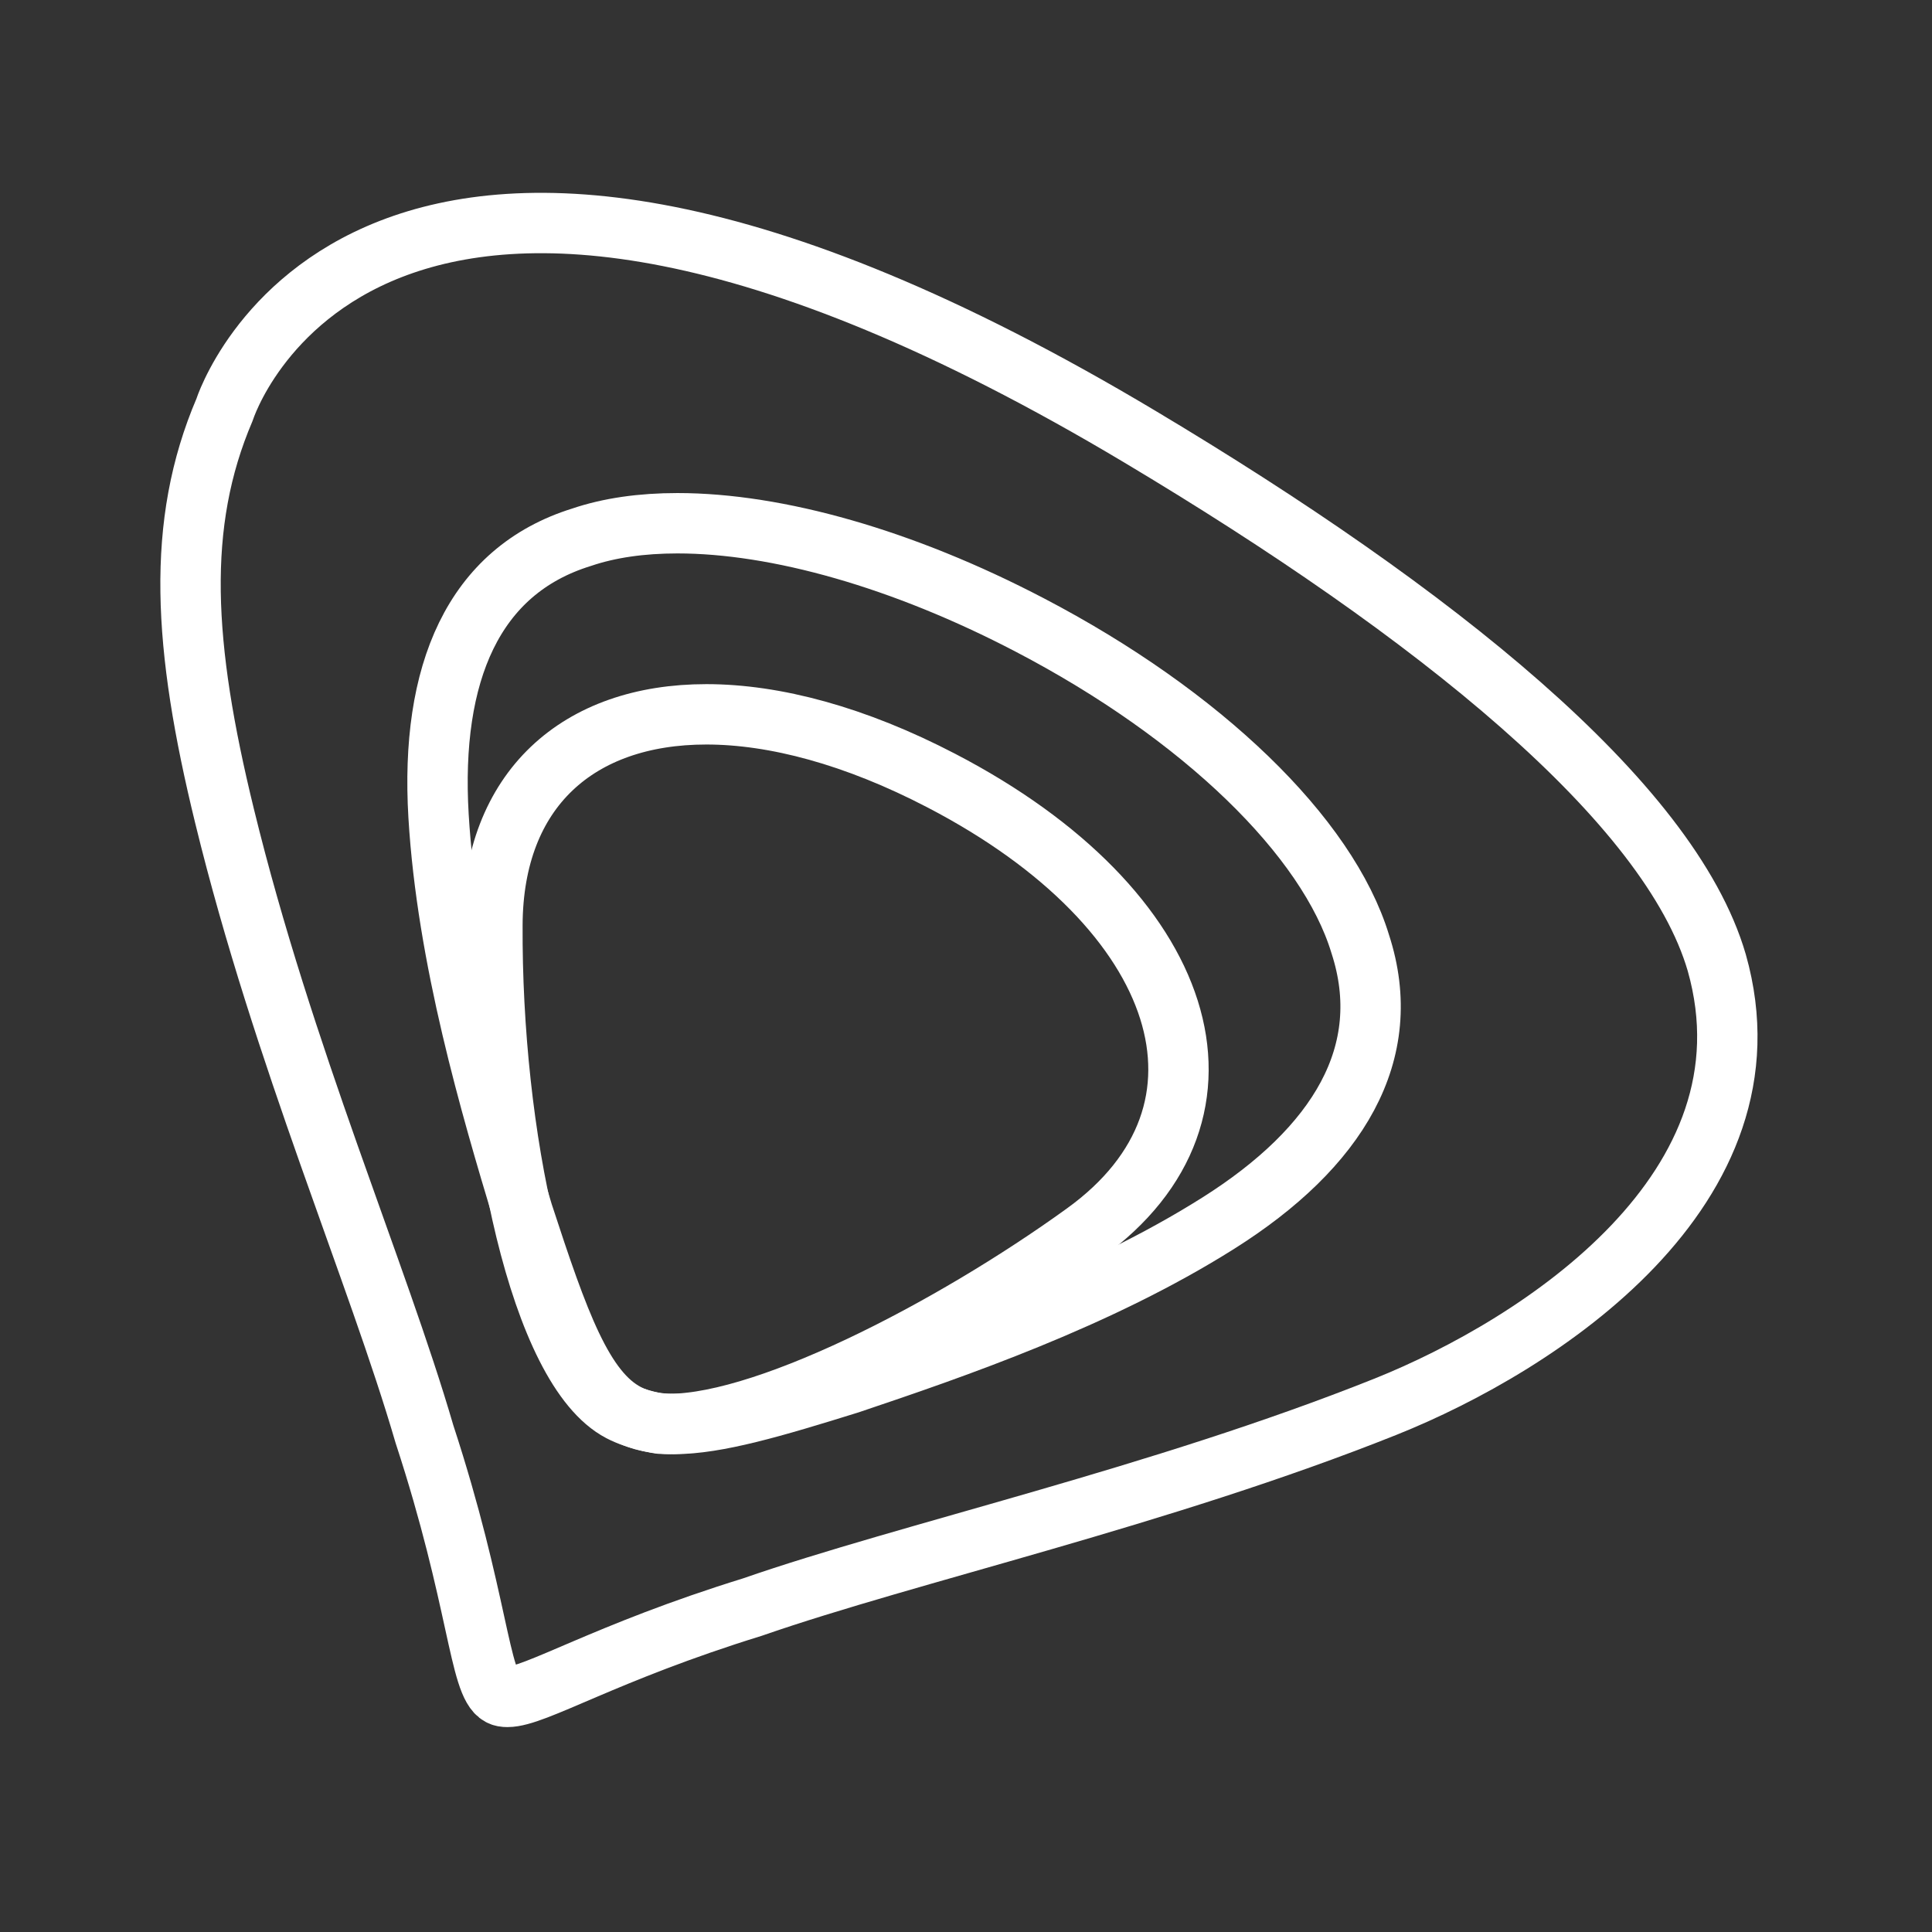<?xml version="1.0" encoding="UTF-8"?>
<svg width="64px" height="64px" viewBox="0 0 64 64" version="1.1" xmlns="http://www.w3.org/2000/svg" xmlns:xlink="http://www.w3.org/1999/xlink">
    <rect x="0" y="0" width="64" height="64" fill="#333333" stroke="none"/>
    <title>465B9FDB-D4AC-4879-B995-AC561E26CB23</title>
    <g id="9.2.18-USP-Information-A" stroke="none" stroke-width="1" fill="none" fill-rule="evenodd">
        <g id="USP-+-Information-(Desktop)" transform="translate(-1096, -811)">
            <g id="Group-3" transform="translate(0, 731)">
                <g id="03" transform="translate(936, 80)">
                    <g id="icon/etisalat_white" transform="translate(160, 0)">
                        <rect id="Rectangle" x="0" y="0" width="64" height="64"></rect>
                        <path d="M7.438,27.031 C9.377,34.973 12.499,42.144 14.06,47.505 C15.856,52.987 15.867,55.798 16.564,56.162 C16.633,56.2 16.713,56.212 16.811,56.212 C17.728,56.212 20.037,54.748 24.921,53.238 C30.096,51.438 38.436,49.58 45.895,46.6 C51.015,44.55 58.989,39.367 56.87,31.889 C55.314,26.537 47.491,20.279 37.759,14.465 C12.01,-0.921 7.438,13.573 7.438,13.573 C5.818,17.361 6.059,21.392 7.438,27.031 Z" id="Line" stroke="#FFFFFF" stroke-width="2" stroke-linecap="round" stroke-linejoin="round"></path>
                        <path d="M22.336,47.171 C21.73,47.171 21.215,47.069 20.773,46.837 C19.307,46.077 18.501,43.798 17.322,40.188 C16.25,36.632 14.807,31.737 14.527,27.024 C14.25,22.305 15.672,18.911 19.265,17.797 C20.186,17.484 21.257,17.333 22.443,17.333 C25.744,17.333 29.916,18.51 34.113,20.704 C39.817,23.681 43.979,27.714 45.059,31.269 C46.236,34.878 44.322,38.018 40.359,40.518 C36.397,43.019 31.618,44.663 28.131,45.836 C25.62,46.618 23.74,47.171 22.336,47.171" id="Line" stroke="#FFFFFF" stroke-width="2" stroke-linecap="round" stroke-linejoin="round"></path>
                        <path d="M20.551,46.756 C17.885,45.366 16.275,37.53 16.312,30.641 C16.331,26.141 19.158,23.663 23.399,23.663 C25.663,23.663 28.331,24.373 31.187,25.861 C39.388,30.125 41.499,36.826 35.928,40.842 C31.516,44.033 25.068,47.377 21.859,47.161 C21.859,47.161 21.101,47.044 20.551,46.756 Z" id="Line" stroke="#FFFFFF" stroke-width="2" stroke-linecap="round" stroke-linejoin="round"></path>
                    </g>
                </g>
            </g>
        </g>
    </g>
</svg>